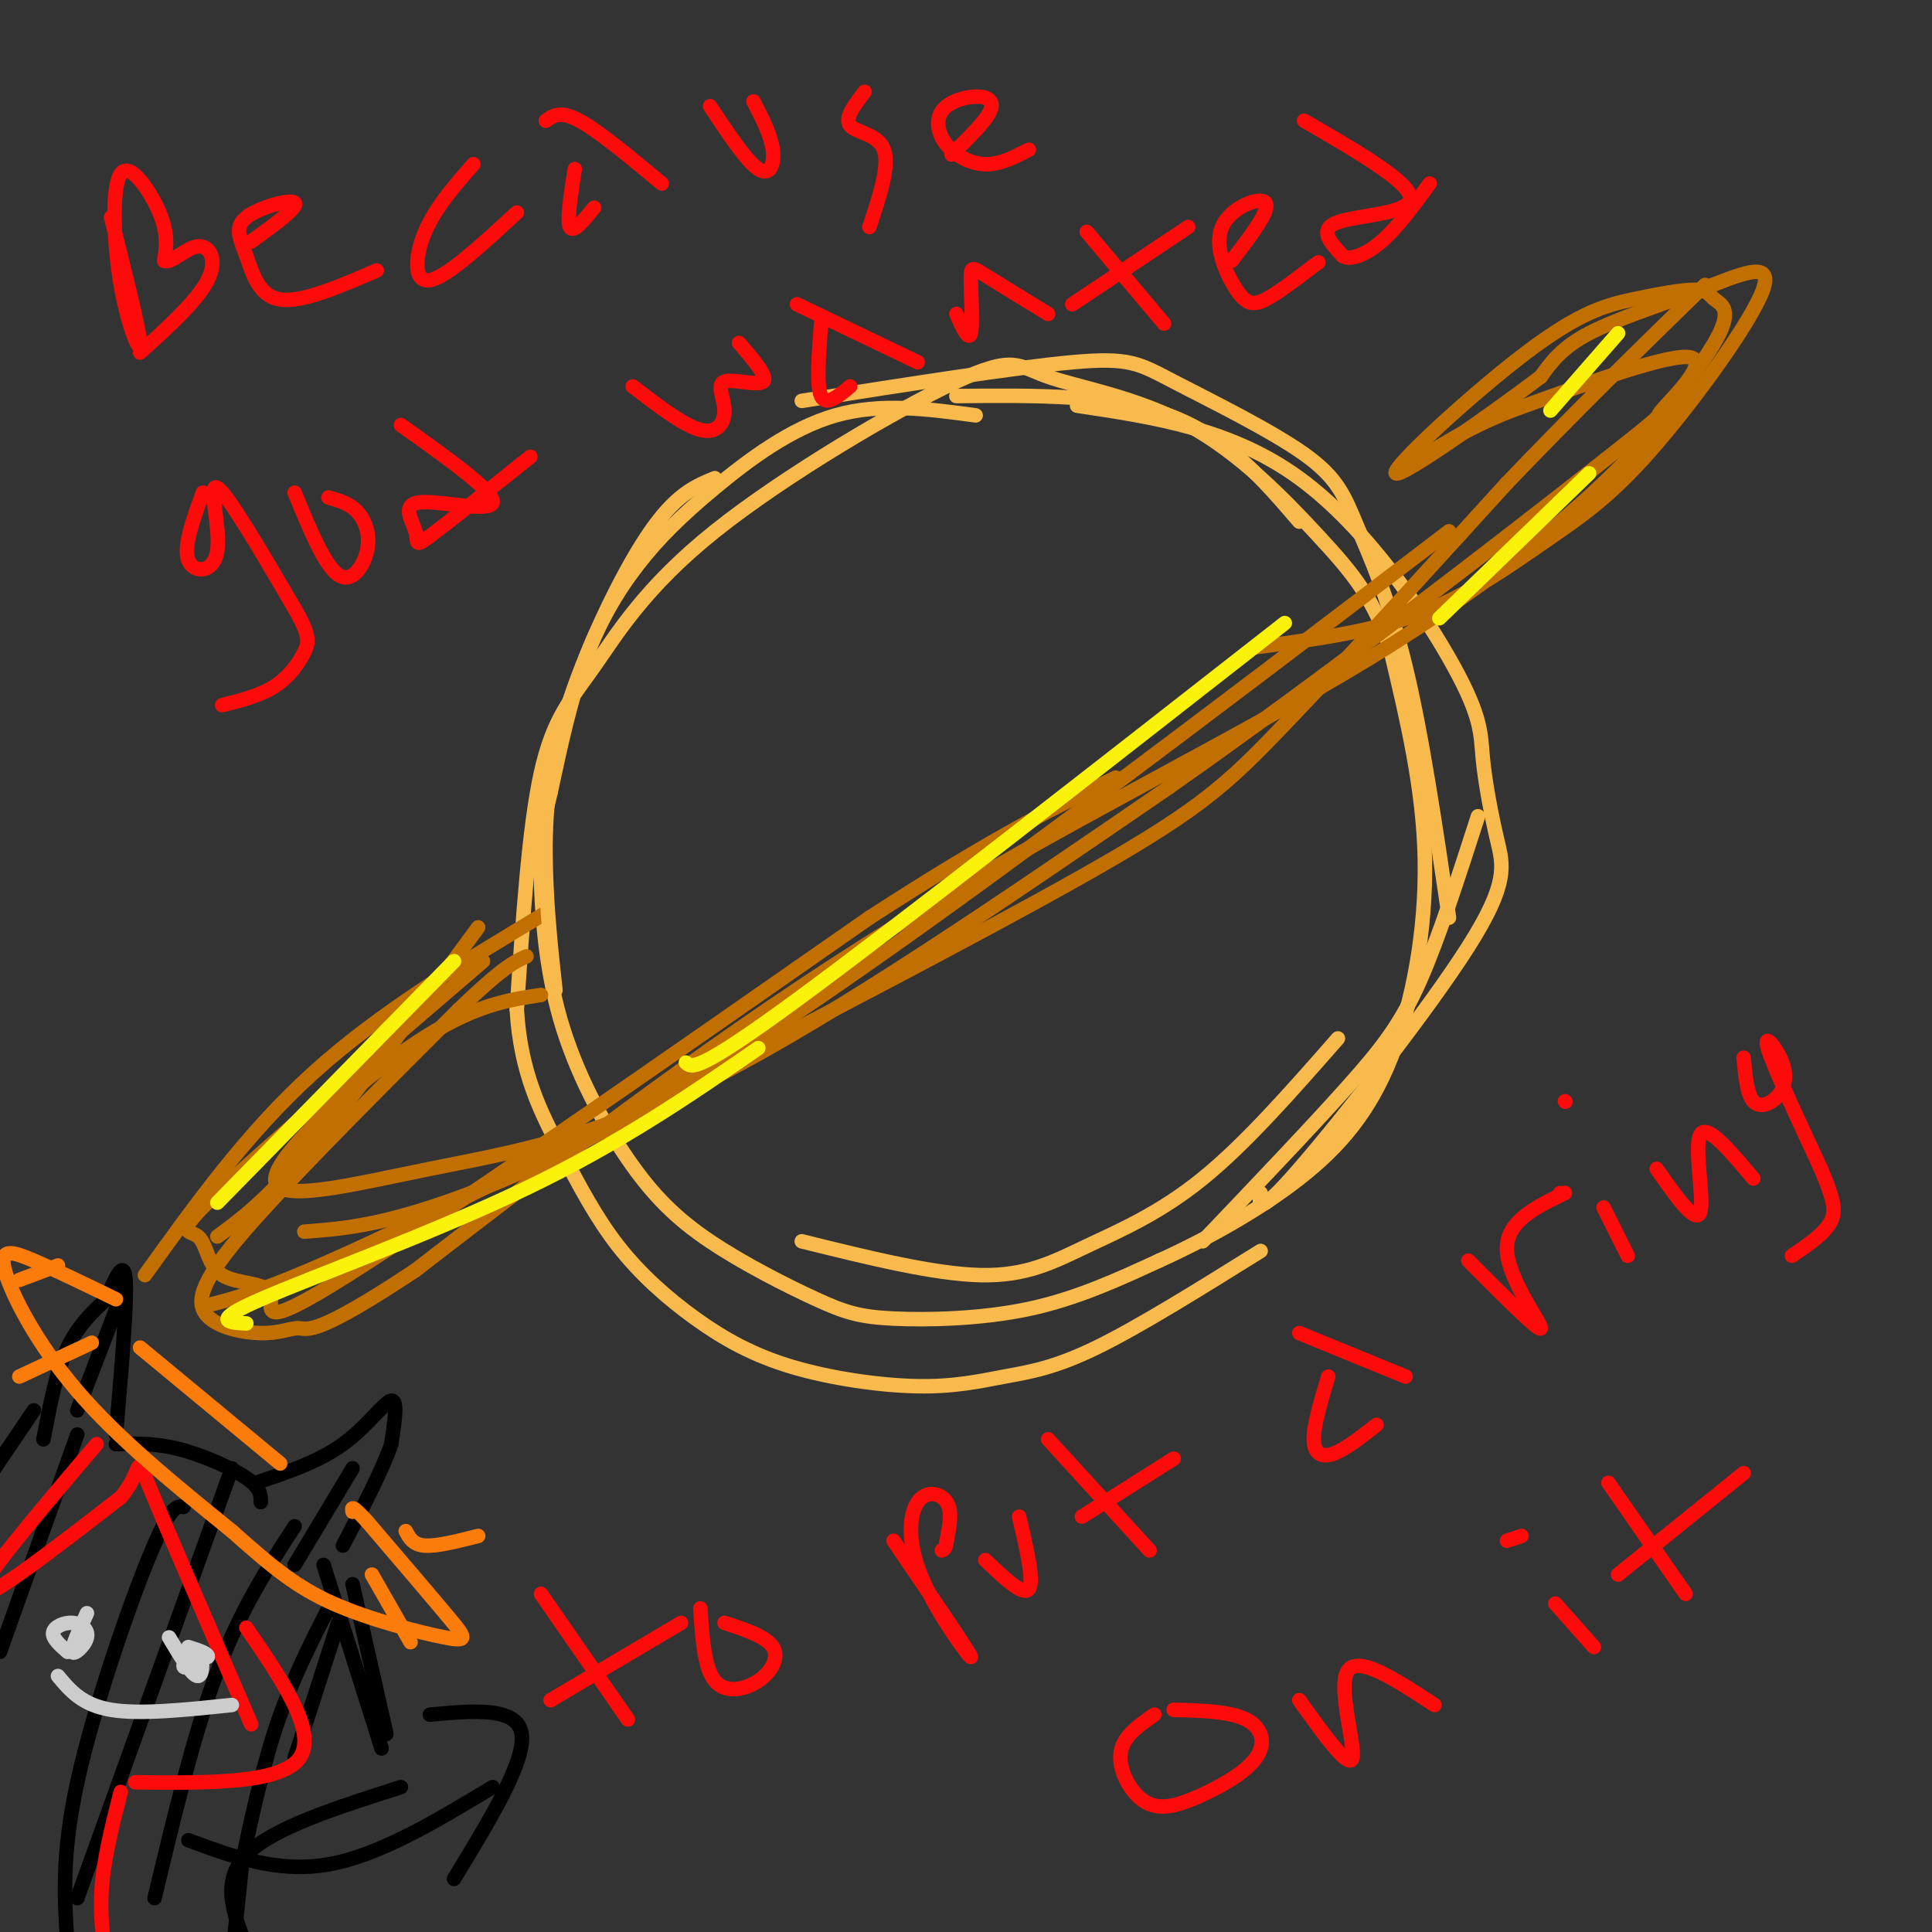 <svg viewBox='0 0 400 400' version='1.1' xmlns='http://www.w3.org/2000/svg' xmlns:xlink='http://www.w3.org/1999/xlink'><rect x="0" y="0" width="400" height="400" fill="#333333" stroke="none"/><g fill='none' stroke='rgb(248,186,77)' stroke-width='3' stroke-linecap='round' stroke-linejoin='round'><path d='M202,86c-9.834,-1.330 -19.668,-2.660 -29,0c-9.332,2.660 -18.161,9.311 -25,15c-6.839,5.689 -11.687,10.416 -16,16c-4.313,5.584 -8.089,12.024 -11,20c-2.911,7.976 -4.955,17.488 -7,27'/><path d='M114,164c-1.603,6.617 -2.109,9.659 -2,17c0.109,7.341 0.833,18.980 4,30c3.167,11.020 8.778,21.422 14,29c5.222,7.578 10.057,12.332 17,17c6.943,4.668 15.995,9.251 22,12c6.005,2.749 8.963,3.663 16,4c7.037,0.337 18.153,0.096 28,-2c9.847,-2.096 18.423,-6.048 27,-10'/><path d='M240,261c9.727,-4.399 20.545,-10.396 29,-17c8.455,-6.604 14.545,-13.817 19,-25c4.455,-11.183 7.273,-26.338 7,-41c-0.273,-14.662 -3.636,-28.831 -7,-43'/><path d='M288,135c-3.282,-10.831 -7.987,-16.408 -15,-24c-7.013,-7.592 -16.335,-17.201 -27,-23c-10.665,-5.799 -22.673,-7.790 -29,-10c-6.327,-2.210 -6.971,-4.639 -19,1c-12.029,5.639 -35.441,19.347 -50,31c-14.559,11.653 -20.266,21.253 -25,28c-4.734,6.747 -8.495,10.642 -11,22c-2.505,11.358 -3.752,30.179 -5,49'/><path d='M107,209c0.735,13.140 5.074,21.492 9,29c3.926,7.508 7.439,14.174 12,20c4.561,5.826 10.170,10.811 16,15c5.830,4.189 11.880,7.581 20,10c8.120,2.419 18.311,3.865 26,4c7.689,0.135 12.878,-1.041 18,-2c5.122,-0.959 10.178,-1.703 19,-6c8.822,-4.297 21.411,-12.149 34,-20'/><path d='M166,83c22.038,-3.461 44.075,-6.922 56,-8c11.925,-1.078 13.737,0.228 21,4c7.263,3.772 19.978,10.011 27,15c7.022,4.989 8.352,8.728 11,15c2.648,6.272 6.614,15.078 10,29c3.386,13.922 6.193,32.961 9,52'/><path d='M223,84c15.982,2.383 31.963,4.767 46,15c14.037,10.233 26.128,28.316 32,39c5.872,10.684 5.524,13.971 6,19c0.476,5.029 1.777,11.802 3,17c1.223,5.198 2.368,8.823 -6,22c-8.368,13.177 -26.248,35.908 -35,46c-8.752,10.092 -8.376,7.546 -8,5'/></g>
<g fill='none' stroke='rgb(194,111,1)' stroke-width='3' stroke-linecap='round' stroke-linejoin='round'><path d='M112,206c-7.056,1.051 -14.112,2.102 -26,10c-11.888,7.898 -28.609,22.643 -29,28c-0.391,5.357 15.549,1.327 32,-2c16.451,-3.327 33.415,-5.951 59,-19c25.585,-13.049 59.793,-36.525 94,-60'/><path d='M242,163c33.837,-23.713 71.431,-52.995 88,-66c16.569,-13.005 12.115,-9.732 14,-12c1.885,-2.268 10.110,-10.077 6,-11c-4.110,-0.923 -20.555,5.038 -37,11'/><path d='M313,85c-9.833,3.833 -15.917,7.917 -22,12'/><path d='M113,189c-17.083,10.250 -34.167,20.500 -48,33c-13.833,12.500 -24.417,27.250 -35,42'/><path d='M100,199c-22.734,19.501 -45.468,39.003 -55,48c-9.532,8.997 -5.861,7.491 -4,9c1.861,1.509 1.911,6.033 5,8c3.089,1.967 9.216,1.376 10,4c0.784,2.624 -3.776,8.464 16,-4c19.776,-12.464 63.888,-43.232 108,-74'/><path d='M180,190c26.500,-17.167 38.750,-23.083 51,-29'/><path d='M63,255c7.400,-0.556 14.800,-1.111 29,-6c14.200,-4.889 35.200,-14.111 71,-38c35.800,-23.889 86.400,-62.444 137,-101'/><path d='M44,270c7.690,-2.060 15.381,-4.119 48,-20c32.619,-15.881 90.167,-45.583 122,-63c31.833,-17.417 37.952,-22.548 50,-35c12.048,-12.452 30.024,-32.226 48,-52'/><path d='M312,100c14.833,-15.500 27.917,-28.250 41,-41'/><path d='M260,134c11.890,-1.572 23.780,-3.144 34,-7c10.220,-3.856 18.770,-9.995 26,-15c7.230,-5.005 13.139,-8.877 22,-19c8.861,-10.123 20.674,-26.497 23,-33c2.326,-6.503 -4.835,-3.135 -13,0c-8.165,3.135 -17.333,6.039 -23,9c-5.667,2.961 -7.834,5.981 -10,9'/><path d='M319,78c-9.676,7.271 -28.866,20.948 -30,20c-1.134,-0.948 15.790,-16.523 27,-25c11.210,-8.477 16.708,-9.857 22,-11c5.292,-1.143 10.377,-2.049 13,-2c2.623,0.049 2.783,1.052 4,2c1.217,0.948 3.491,1.842 1,7c-2.491,5.158 -9.745,14.579 -17,24'/><path d='M339,93c-10.357,10.952 -27.750,26.333 -55,43c-27.250,16.667 -64.357,34.619 -99,56c-34.643,21.381 -66.821,46.190 -99,71'/><path d='M86,263c-20.477,13.609 -22.169,12.133 -24,12c-1.831,-0.133 -3.800,1.078 -8,1c-4.200,-0.078 -10.631,-1.444 -12,-5c-1.369,-3.556 2.323,-9.302 12,-20c9.677,-10.698 25.338,-26.349 41,-42'/><path d='M95,209c9.167,-8.833 11.583,-9.917 14,-11'/><path d='M99,192c-13.000,17.667 -26.000,35.333 -35,46c-9.000,10.667 -14.000,14.333 -19,18'/></g>
<g fill='none' stroke='rgb(248,186,77)' stroke-width='3' stroke-linecap='round' stroke-linejoin='round'><path d='M148,99c-4.125,1.690 -8.250,3.381 -14,12c-5.750,8.619 -13.125,24.167 -17,37c-3.875,12.833 -4.250,22.952 -4,32c0.250,9.048 1.125,17.024 2,25'/><path d='M166,257c13.696,3.393 27.393,6.786 37,7c9.607,0.214 15.125,-2.750 22,-6c6.875,-3.250 15.107,-6.786 24,-14c8.893,-7.214 18.446,-18.107 28,-29'/><path d='M249,257c11.267,-11.822 22.533,-23.644 30,-32c7.467,-8.356 11.133,-13.244 15,-22c3.867,-8.756 7.933,-21.378 12,-34'/><path d='M198,82c16.083,-0.167 32.167,-0.333 44,4c11.833,4.333 19.417,13.167 27,22'/></g>
<g fill='none' stroke='rgb(251,242,11)' stroke-width='3' stroke-linecap='round' stroke-linejoin='round'><path d='M94,199c0.000,0.000 -49.000,50.000 -49,50'/><path d='M51,274c-3.778,-0.200 -7.556,-0.400 3,-5c10.556,-4.600 35.444,-13.600 55,-23c19.556,-9.400 33.778,-19.200 48,-29'/><path d='M142,220c1.167,1.083 2.333,2.167 23,-13c20.667,-15.167 60.833,-46.583 101,-78'/><path d='M298,128c0.000,0.000 31.000,-30.000 31,-30'/><path d='M335,69c0.000,0.000 -14.000,16.000 -14,16'/></g>
<g fill='none' stroke='rgb(253,10,10)' stroke-width='3' stroke-linecap='round' stroke-linejoin='round'><path d='M23,45c2.927,11.603 5.853,23.206 6,26c0.147,2.794 -2.486,-3.220 -4,-12c-1.514,-8.780 -1.907,-20.325 0,-23c1.907,-2.675 6.116,3.522 8,8c1.884,4.478 1.442,7.239 1,10'/><path d='M34,54c1.452,0.631 4.583,-2.792 7,-3c2.417,-0.208 4.119,2.798 2,7c-2.119,4.202 -8.060,9.601 -14,15'/><path d='M52,50c4.912,-3.560 9.825,-7.120 9,-8c-0.825,-0.880 -7.386,0.919 -10,3c-2.614,2.081 -1.281,4.445 0,8c1.281,3.555 2.509,8.301 7,9c4.491,0.699 12.246,-2.651 20,-6'/><path d='M98,34c-3.933,4.489 -7.867,8.978 -10,14c-2.133,5.022 -2.467,10.578 1,10c3.467,-0.578 10.733,-7.289 18,-14'/><path d='M119,35c-0.833,5.333 -1.667,10.667 -1,12c0.667,1.333 2.833,-1.333 5,-4'/><path d='M113,25c1.500,-1.083 3.000,-2.167 7,0c4.000,2.167 10.500,7.583 17,13'/><path d='M147,22c3.800,5.711 7.600,11.422 10,13c2.400,1.578 3.400,-0.978 3,-4c-0.400,-3.022 -2.200,-6.511 -4,-10'/><path d='M179,19c-2.111,2.756 -4.222,5.511 -3,7c1.222,1.489 5.778,1.711 7,5c1.222,3.289 -0.889,9.644 -3,16'/><path d='M197,32c3.514,-3.420 7.027,-6.840 8,-9c0.973,-2.160 -0.596,-3.059 -3,-3c-2.404,0.059 -5.644,1.078 -7,3c-1.356,1.922 -0.826,4.748 1,7c1.826,2.252 4.950,3.929 8,4c3.050,0.071 6.025,-1.465 9,-3'/><path d='M42,102c-2.042,5.607 -4.083,11.214 -3,14c1.083,2.786 5.292,2.750 6,-2c0.708,-4.750 -2.083,-14.214 0,-13c2.083,1.214 9.042,13.107 16,25'/><path d='M61,126c3.155,5.536 3.042,6.875 2,9c-1.042,2.125 -3.012,5.036 -6,7c-2.988,1.964 -6.994,2.982 -11,4'/><path d='M61,102c3.101,7.530 6.202,15.060 9,17c2.798,1.940 5.292,-1.708 6,-5c0.708,-3.292 -0.369,-6.226 -2,-8c-1.631,-1.774 -3.815,-2.387 -6,-3'/><path d='M83,88c9.705,6.912 19.410,13.825 19,16c-0.410,2.175 -10.935,-0.386 -15,0c-4.065,0.386 -1.671,3.719 -1,6c0.671,2.281 -0.380,3.509 3,1c3.380,-2.509 11.190,-8.754 19,-15'/><path d='M108,96c3.167,-2.500 1.583,-1.250 0,0'/><path d='M131,80c5.279,4.062 10.558,8.124 14,9c3.442,0.876 5.046,-1.435 5,-4c-0.046,-2.565 -1.743,-5.383 0,-6c1.743,-0.617 6.927,0.967 8,0c1.073,-0.967 -1.963,-4.483 -5,-8'/><path d='M170,67c-0.500,6.417 -1.000,12.833 0,15c1.000,2.167 3.500,0.083 6,-2'/><path d='M165,63c0.000,0.000 25.000,12.000 25,12'/><path d='M198,65c1.280,2.857 2.560,5.714 3,4c0.440,-1.714 0.042,-8.000 0,-11c-0.042,-3.000 0.274,-2.714 3,-1c2.726,1.714 7.863,4.857 13,8'/><path d='M225,48c0.000,0.000 16.000,19.000 16,19'/><path d='M222,63c0.000,0.000 24.000,-16.000 24,-16'/><path d='M255,54c4.037,-5.271 8.073,-10.542 7,-12c-1.073,-1.458 -7.257,0.898 -9,5c-1.743,4.102 0.954,9.951 3,13c2.046,3.049 3.442,3.300 6,2c2.558,-1.300 6.279,-4.150 10,-7'/><path d='M272,55c1.667,-1.167 0.833,-0.583 0,0'/><path d='M270,25c10.978,6.356 21.956,12.711 22,16c0.044,3.289 -10.844,3.511 -15,5c-4.156,1.489 -1.578,4.244 1,7'/><path d='M278,53c1.489,0.956 4.711,-0.156 8,-3c3.289,-2.844 6.644,-7.422 10,-12'/><path d='M112,330c0.000,0.000 18.000,26.000 18,26'/><path d='M114,352c0.000,0.000 27.000,-16.000 27,-16'/><path d='M145,333c0.399,6.161 0.798,12.321 3,15c2.202,2.679 6.208,1.875 9,0c2.792,-1.875 4.369,-4.821 3,-7c-1.369,-2.179 -5.685,-3.589 -10,-5'/><path d='M185,319c7.817,11.483 15.633,22.967 16,24c0.367,1.033 -6.716,-8.383 -10,-16c-3.284,-7.617 -2.769,-13.435 -1,-16c1.769,-2.565 4.791,-1.876 6,0c1.209,1.876 0.604,4.938 0,8'/><path d='M196,319c-0.167,1.667 -0.583,1.833 -1,2'/><path d='M204,323c3.917,3.750 7.833,7.500 9,6c1.167,-1.500 -0.417,-8.250 -2,-15'/><path d='M217,298c0.000,0.000 21.000,23.000 21,23'/><path d='M224,314c0.000,0.000 19.000,-12.000 19,-12'/><path d='M275,285c-1.511,5.022 -3.022,10.044 -3,13c0.022,2.956 1.578,3.844 4,3c2.422,-0.844 5.711,-3.422 9,-6'/><path d='M269,276c0.000,0.000 22.000,9.000 22,9'/><path d='M304,261c7.378,7.422 14.756,14.844 15,14c0.244,-0.844 -6.644,-9.956 -7,-16c-0.356,-6.044 5.822,-9.022 12,-12'/><path d='M332,250c0.000,0.000 5.000,10.000 5,10'/><path d='M323,247c0.000,0.000 0.100,0.100 0.1,0.1'/><path d='M343,242c4.044,5.778 8.089,11.556 9,9c0.911,-2.556 -1.311,-13.444 0,-16c1.311,-2.556 6.156,3.222 11,9'/><path d='M361,219c0.351,3.769 0.702,7.537 2,9c1.298,1.463 3.544,0.619 5,-1c1.456,-1.619 2.123,-4.013 1,-7c-1.123,-2.987 -4.035,-6.568 -3,-3c1.035,3.568 6.018,14.284 11,25'/><path d='M377,242c2.511,6.022 3.289,8.578 2,11c-1.289,2.422 -4.644,4.711 -8,7'/><path d='M324,228c0.000,0.000 0.100,0.100 0.1,0.1'/><path d='M239,355c-3.286,2.267 -6.573,4.534 -7,8c-0.427,3.466 2.004,8.130 5,10c2.996,1.870 6.556,0.944 11,-1c4.444,-1.944 9.774,-4.908 12,-8c2.226,-3.092 1.350,-6.312 -2,-8c-3.350,-1.688 -9.175,-1.844 -15,-2'/><path d='M269,352c5.156,7.222 10.311,14.444 11,12c0.689,-2.444 -3.089,-14.556 -1,-18c2.089,-3.444 10.044,1.778 18,7'/><path d='M322,332c0.000,0.000 8.000,9.000 8,9'/><path d='M315,318c0.000,0.000 -3.000,1.000 -3,1'/><path d='M333,307c0.000,0.000 16.000,23.000 16,23'/><path d='M335,326c0.000,0.000 26.000,-21.000 26,-21'/></g>
<g fill='none' stroke='rgb(0,0,0)' stroke-width='3' stroke-linecap='round' stroke-linejoin='round'><path d='M24,299c4.000,-0.133 8.000,-0.267 13,1c5.000,1.267 11.000,3.933 14,6c3.000,2.067 3.000,3.533 3,5'/><path d='M24,297c1.167,-13.667 2.333,-27.333 2,-32c-0.333,-4.667 -2.167,-0.333 -4,4'/><path d='M22,269c-2.178,2.000 -5.622,5.000 -8,10c-2.378,5.000 -3.689,12.000 -5,19'/><path d='M53,307c6.489,-2.178 12.978,-4.356 18,-8c5.022,-3.644 8.578,-8.756 10,-9c1.422,-0.244 0.711,4.378 0,9'/><path d='M81,299c-1.667,5.000 -5.833,13.000 -10,21'/><path d='M67,324c0.000,0.000 12.000,38.000 12,38'/><path d='M73,328c0.000,0.000 7.000,31.000 7,31'/><path d='M7,292c0.000,0.000 -23.000,34.000 -23,34'/><path d='M83,370c-13.333,4.250 -26.667,8.500 -32,14c-5.333,5.500 -2.667,12.250 0,19'/><path d='M51,403c1.667,8.000 5.833,18.500 10,29'/><path d='M50,387c0.000,0.000 -2.000,19.000 -2,19'/><path d='M16,297c0.000,0.000 -16.000,45.000 -16,45'/><path d='M38,312c-1.333,-0.244 -2.667,-0.489 -7,10c-4.333,10.489 -11.667,31.711 -15,47c-3.333,15.289 -2.667,24.644 -2,34'/><path d='M48,304c0.000,0.000 -32.000,89.000 -32,89'/><path d='M61,316c-5.583,8.583 -11.167,17.167 -16,30c-4.833,12.833 -8.917,29.917 -13,47'/><path d='M68,333c-3.917,7.667 -7.833,15.333 -11,25c-3.167,9.667 -5.583,21.333 -8,33'/><path d='M70,336c0.000,0.000 -9.000,28.000 -9,28'/><path d='M73,304c0.000,0.000 -12.000,20.000 -12,20'/><path d='M26,266c0.000,0.000 -10.000,26.000 -10,26'/></g>
<g fill='none' stroke='rgb(253,10,10)' stroke-width='3' stroke-linecap='round' stroke-linejoin='round'><path d='M20,299c-12.417,14.583 -24.833,29.167 -24,31c0.833,1.833 14.917,-9.083 29,-20'/><path d='M25,310c4.911,-5.733 2.689,-10.067 6,-2c3.311,8.067 12.156,28.533 21,49'/><path d='M51,337c7.417,10.833 14.833,21.667 11,27c-3.833,5.333 -18.917,5.167 -34,5'/><path d='M25,371c-1.833,7.167 -3.667,14.333 -4,21c-0.333,6.667 0.833,12.833 2,19'/></g>
<g fill='none' stroke='rgb(204,204,204)' stroke-width='3' stroke-linecap='round' stroke-linejoin='round'><path d='M35,339c2.417,4.048 4.833,8.095 6,8c1.167,-0.095 1.083,-4.333 0,-5c-1.083,-0.667 -3.167,2.238 -3,3c0.167,0.762 2.583,-0.619 5,-2'/><path d='M43,343c0.167,-0.667 -1.917,-1.333 -4,-2'/><path d='M18,334c-1.662,3.620 -3.324,7.241 -3,8c0.324,0.759 2.633,-1.343 3,-3c0.367,-1.657 -1.209,-2.869 -3,-3c-1.791,-0.131 -3.797,0.820 -4,2c-0.203,1.180 1.399,2.590 3,4'/><path d='M12,347c2.500,3.000 5.000,6.000 11,7c6.000,1.000 15.500,0.000 25,-1'/></g>
<g fill='none' stroke='rgb(251,123,11)' stroke-width='3' stroke-linecap='round' stroke-linejoin='round'><path d='M24,269c-6.250,-3.036 -12.500,-6.071 -17,-8c-4.500,-1.929 -7.250,-2.750 -6,2c1.250,4.750 6.500,15.071 15,25c8.500,9.929 20.250,19.464 32,29'/><path d='M48,317c8.383,7.459 13.340,11.608 21,15c7.660,3.392 18.024,6.029 23,7c4.976,0.971 4.565,0.278 1,-4c-3.565,-4.278 -10.282,-12.139 -17,-20'/><path d='M76,315c-3.333,-3.667 -3.167,-2.833 -3,-2'/><path d='M19,278c0.000,0.000 -15.000,7.000 -15,7'/><path d='M12,262c0.000,0.000 -8.000,3.000 -8,3'/><path d='M29,279c0.000,0.000 29.000,24.000 29,24'/><path d='M77,326c0.000,0.000 8.000,14.000 8,14'/><path d='M84,317c0.750,1.417 1.500,2.833 4,3c2.500,0.167 6.750,-0.917 11,-2'/></g>
<g fill='none' stroke='rgb(0,0,0)' stroke-width='3' stroke-linecap='round' stroke-linejoin='round'><path d='M39,381c9.250,3.417 18.500,6.833 29,5c10.500,-1.833 22.250,-8.917 34,-16'/><path d='M89,355c9.083,-0.833 18.167,-1.667 19,4c0.833,5.667 -6.583,17.833 -14,30'/></g>
</svg>